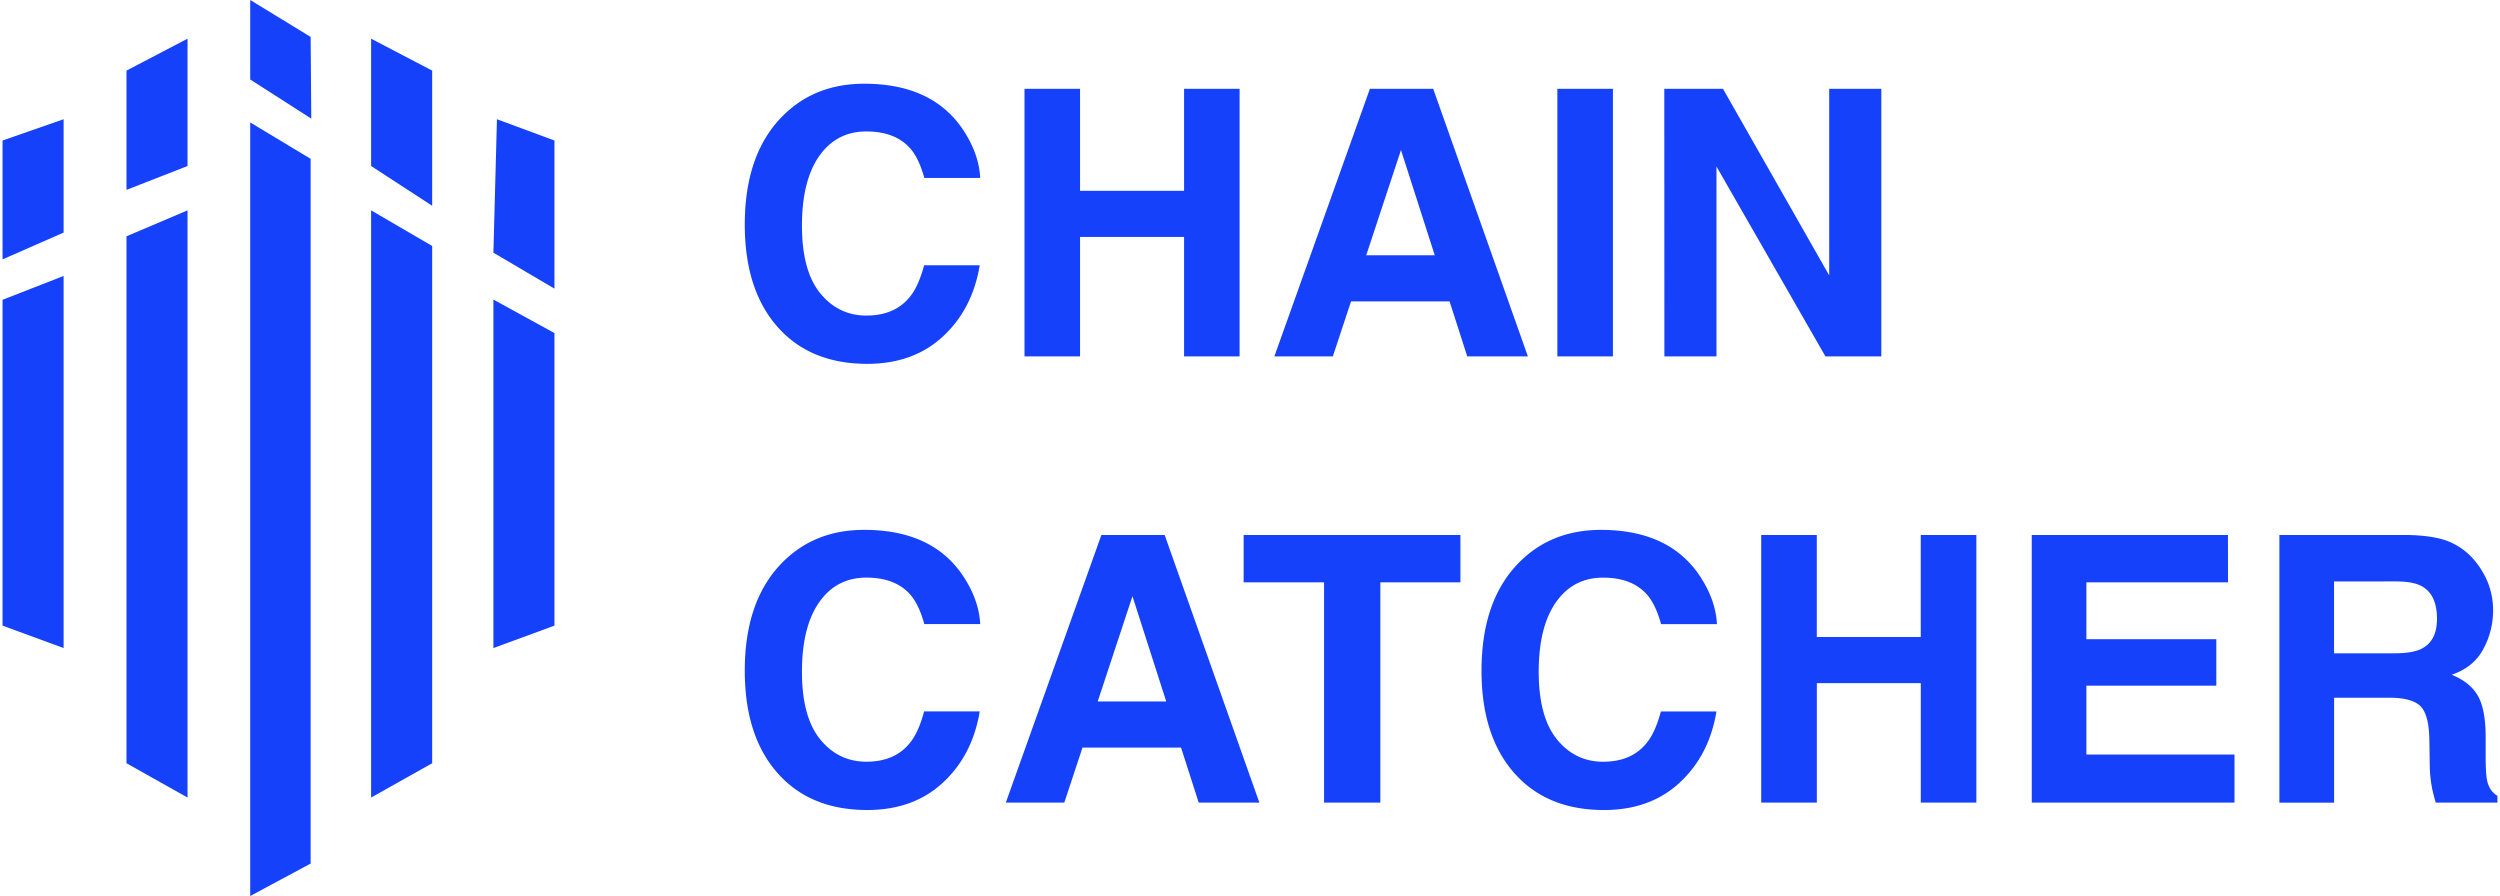 <svg viewBox="0 1.23 1920.02 689.54" xmlns="http://www.w3.org/2000/svg" width="2500" height="896"><g fill="#1541fb"><path d="M599.79 91.09q24.87-25.43 63.3-25.43 51.42 0 75.19 34.09 13.14 19.14 14.1 38.42h-43q-4.1-14.8-10.53-22.35-11.51-13.41-34.08-13.42-23 0-36.28 18.94t-13.28 53.58q0 34.65 14 51.9t35.6 17.26q22.15 0 33.76-14.81 6.42-8 10.66-23.9H752q-5.54 33.69-28.27 54.77t-58.26 21.1q-44 0-69.11-28.5t-25.16-78.52q-.03-53.92 28.59-83.13zM786.47 275.51V69.57h42.75v78.52h80.06V69.57H952v205.94h-42.72v-91.93h-80.06v91.93zM1052.29 69.57H1101l72.86 205.94h-46.66l-13.59-42.33h-75.85l-14 42.33h-45zm-2.84 128.12h52.75l-26-81zM1239.3 275.51h-42.76V69.57h42.76zM1278.84 69.57H1324l81.75 143.6V69.57h40.1v205.94h-43l-83.84-146.12v146.12h-40.1zM599.79 434.46Q624.66 409 663.09 409q51.42 0 75.19 34.1 13.14 19.14 14.1 38.42h-43q-4.1-14.82-10.53-22.36-11.51-13.41-34.08-13.41-23 0-36.28 18.93t-13.28 53.59q0 34.65 14 51.9t35.6 17.25q22.15 0 33.76-14.81 6.42-8 10.66-23.89H752q-5.54 33.68-28.27 54.77t-58.26 21.1q-44 0-69.11-28.5t-25.16-78.53q-.03-53.89 28.59-83.1zM845.65 412.94h48.69l72.86 205.94h-46.67l-13.59-42.33H831.1l-14 42.33h-45zm-2.84 128.12h52.74l-26-81zM1121.93 412.94v36.46h-61.61v169.48H1017V449.4h-61.89v-36.46zM1166.76 434.46q24.87-25.43 63.3-25.44 51.42 0 75.2 34.1 13.13 19.14 14.1 38.42h-43q-4.1-14.82-10.53-22.36-11.51-13.41-34.08-13.41-23 0-36.28 18.93t-13.27 53.59q0 34.65 14 51.9t35.61 17.25q22.14 0 33.75-14.81 6.42-8 10.66-23.89h42.76q-5.54 33.68-28.27 54.77t-58.26 21.1q-44 0-69.11-28.5t-25.16-78.53q-.04-53.91 28.58-83.12zM1353.44 618.88V412.94h42.76v78.52h80v-78.52h42.8v205.94h-42.76v-91.94h-80v91.94zM1712.66 449.4h-109v43.73h100v35.77h-100v53h114v37h-156.03V412.94h151zM1883.2 418.25a50.83 50.83 0 0 1 19.28 14.39 64.19 64.19 0 0 1 10.36 17.36 57.86 57.86 0 0 1 3.81 21.66 61.65 61.65 0 0 1-7.41 28.85q-7.4 14.19-24.45 20 14.21 5.74 20.21 16.29t5.94 32.2v13.83q0 14.11 1.14 19.15 1.7 7.95 7.94 11.73v5.17h-47.5c-1.31-4.56-2.24-8.25-2.8-11a101.8 101.8 0 0 1-1.81-17.74l-.28-19.14q-.27-19.69-6.81-26.27t-24.52-6.56h-42v80.75h-42.1V412.94h98.51q21.12.42 32.49 5.31zm-88.94 30.46V504h46.31q13.8 0 20.7-3.35 12.21-5.87 12.21-23.19 0-18.74-11.81-25.15-6.64-3.64-19.91-3.63z"/><g fill-rule="evenodd"><path d="M237.11 665.79l-46.51 24.98V95.46l46.51 28.01zM95.38 588.6l46.98 26.4V163.11l-46.98 19.98zM0 482.7l46.99 17.25V213.59L0 231.94zM46.99 180.21L0 200.84v-91.47l46.99-16.38zM142.36 128.99l-46.98 18.36V55.57L142.36 31zM330.63 588.6L283.64 615V163.11l46.99 27.41zM424.73 482.7l-46.98 17.25V231.78l46.98 25.78zM377.75 195.68l46.98 27.68V109.37l-44.25-16.38zM283.64 128.99l46.99 30.59V55.57L283.64 31zM190.6 62.4l46.99 30.13-.48-62.88L190.6 1.23z"/></g></g></svg>